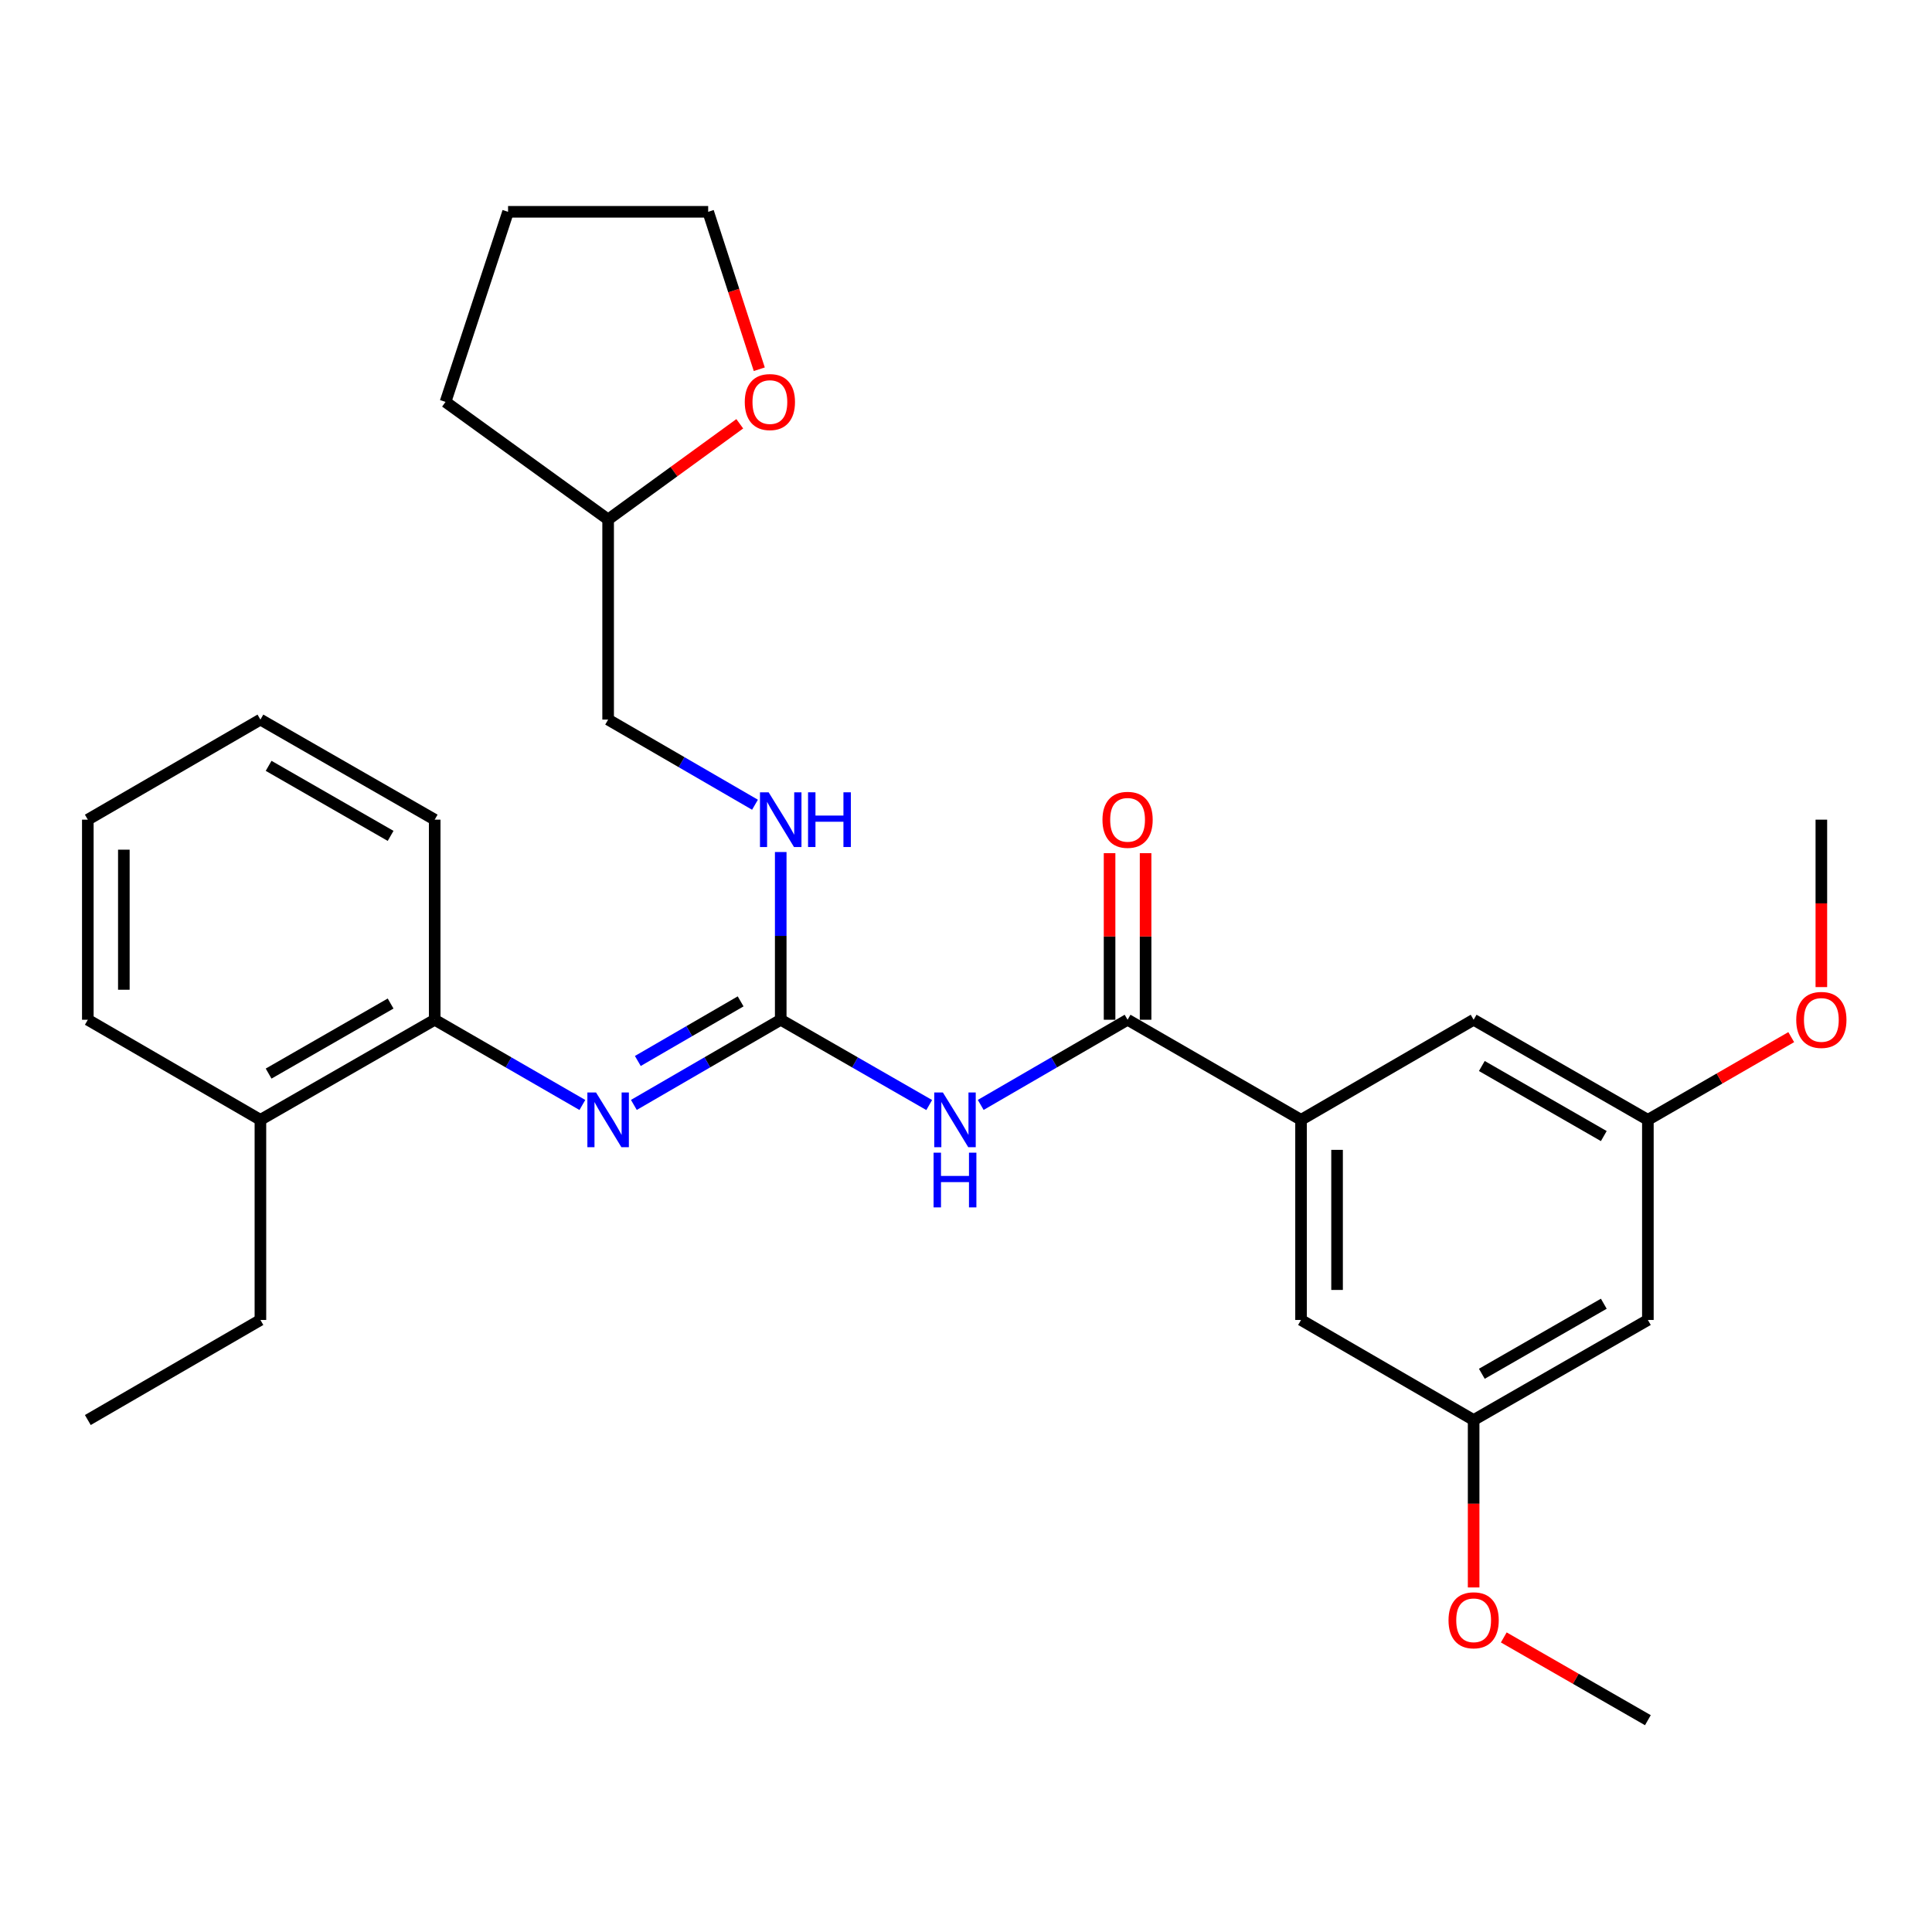 <?xml version='1.0' encoding='iso-8859-1'?>
<svg version='1.1' baseProfile='full'
              xmlns='http://www.w3.org/2000/svg'
                      xmlns:rdkit='http://www.rdkit.org/xml'
                      xmlns:xlink='http://www.w3.org/1999/xlink'
                  xml:space='preserve'
width='1000px' height='1000px' viewBox='0 0 1000 1000'>
<!-- END OF HEADER -->
<rect style='opacity:1.0;fill:#FFFFFF;stroke:none' width='1000' height='1000' x='0' y='0'> </rect>
<path class='bond-0' d='M 480.959,571.967 L 442.531,549.896' style='fill:none;fill-rule:evenodd;stroke:#0000FF;stroke-width:6px;stroke-linecap:butt;stroke-linejoin:miter;stroke-opacity:1' />
<path class='bond-0' d='M 442.531,549.896 L 404.103,527.824' style='fill:none;fill-rule:evenodd;stroke:#000000;stroke-width:6px;stroke-linecap:butt;stroke-linejoin:miter;stroke-opacity:1' />
<path class='bond-1' d='M 507.621,571.904 L 545.628,549.864' style='fill:none;fill-rule:evenodd;stroke:#0000FF;stroke-width:6px;stroke-linecap:butt;stroke-linejoin:miter;stroke-opacity:1' />
<path class='bond-1' d='M 545.628,549.864 L 583.635,527.824' style='fill:none;fill-rule:evenodd;stroke:#000000;stroke-width:6px;stroke-linecap:butt;stroke-linejoin:miter;stroke-opacity:1' />
<path class='bond-2' d='M 404.103,527.824 L 366.096,549.864' style='fill:none;fill-rule:evenodd;stroke:#000000;stroke-width:6px;stroke-linecap:butt;stroke-linejoin:miter;stroke-opacity:1' />
<path class='bond-2' d='M 366.096,549.864 L 328.089,571.904' style='fill:none;fill-rule:evenodd;stroke:#0000FF;stroke-width:6px;stroke-linecap:butt;stroke-linejoin:miter;stroke-opacity:1' />
<path class='bond-2' d='M 383.347,518.306 L 356.742,533.734' style='fill:none;fill-rule:evenodd;stroke:#000000;stroke-width:6px;stroke-linecap:butt;stroke-linejoin:miter;stroke-opacity:1' />
<path class='bond-2' d='M 356.742,533.734 L 330.138,549.162' style='fill:none;fill-rule:evenodd;stroke:#0000FF;stroke-width:6px;stroke-linecap:butt;stroke-linejoin:miter;stroke-opacity:1' />
<path class='bond-5' d='M 404.103,527.824 L 404.103,484.414' style='fill:none;fill-rule:evenodd;stroke:#000000;stroke-width:6px;stroke-linecap:butt;stroke-linejoin:miter;stroke-opacity:1' />
<path class='bond-5' d='M 404.103,484.414 L 404.103,441.004' style='fill:none;fill-rule:evenodd;stroke:#0000FF;stroke-width:6px;stroke-linecap:butt;stroke-linejoin:miter;stroke-opacity:1' />
<path class='bond-3' d='M 583.635,527.824 L 673.416,579.63' style='fill:none;fill-rule:evenodd;stroke:#000000;stroke-width:6px;stroke-linecap:butt;stroke-linejoin:miter;stroke-opacity:1' />
<path class='bond-8' d='M 592.958,527.824 L 592.958,484.714' style='fill:none;fill-rule:evenodd;stroke:#000000;stroke-width:6px;stroke-linecap:butt;stroke-linejoin:miter;stroke-opacity:1' />
<path class='bond-8' d='M 592.958,484.714 L 592.958,441.604' style='fill:none;fill-rule:evenodd;stroke:#FF0000;stroke-width:6px;stroke-linecap:butt;stroke-linejoin:miter;stroke-opacity:1' />
<path class='bond-8' d='M 574.312,527.824 L 574.312,484.714' style='fill:none;fill-rule:evenodd;stroke:#000000;stroke-width:6px;stroke-linecap:butt;stroke-linejoin:miter;stroke-opacity:1' />
<path class='bond-8' d='M 574.312,484.714 L 574.312,441.604' style='fill:none;fill-rule:evenodd;stroke:#FF0000;stroke-width:6px;stroke-linecap:butt;stroke-linejoin:miter;stroke-opacity:1' />
<path class='bond-4' d='M 301.436,571.936 L 263.216,549.88' style='fill:none;fill-rule:evenodd;stroke:#0000FF;stroke-width:6px;stroke-linecap:butt;stroke-linejoin:miter;stroke-opacity:1' />
<path class='bond-4' d='M 263.216,549.88 L 224.997,527.824' style='fill:none;fill-rule:evenodd;stroke:#000000;stroke-width:6px;stroke-linecap:butt;stroke-linejoin:miter;stroke-opacity:1' />
<path class='bond-6' d='M 673.416,579.63 L 673.416,683.209' style='fill:none;fill-rule:evenodd;stroke:#000000;stroke-width:6px;stroke-linecap:butt;stroke-linejoin:miter;stroke-opacity:1' />
<path class='bond-6' d='M 692.062,595.166 L 692.062,667.672' style='fill:none;fill-rule:evenodd;stroke:#000000;stroke-width:6px;stroke-linecap:butt;stroke-linejoin:miter;stroke-opacity:1' />
<path class='bond-7' d='M 673.416,579.63 L 762.752,527.824' style='fill:none;fill-rule:evenodd;stroke:#000000;stroke-width:6px;stroke-linecap:butt;stroke-linejoin:miter;stroke-opacity:1' />
<path class='bond-12' d='M 224.997,527.824 L 134.79,579.63' style='fill:none;fill-rule:evenodd;stroke:#000000;stroke-width:6px;stroke-linecap:butt;stroke-linejoin:miter;stroke-opacity:1' />
<path class='bond-12' d='M 202.18,519.426 L 139.035,555.689' style='fill:none;fill-rule:evenodd;stroke:#000000;stroke-width:6px;stroke-linecap:butt;stroke-linejoin:miter;stroke-opacity:1' />
<path class='bond-18' d='M 224.997,527.824 L 224.997,424.255' style='fill:none;fill-rule:evenodd;stroke:#000000;stroke-width:6px;stroke-linecap:butt;stroke-linejoin:miter;stroke-opacity:1' />
<path class='bond-14' d='M 390.782,416.532 L 352.775,394.496' style='fill:none;fill-rule:evenodd;stroke:#0000FF;stroke-width:6px;stroke-linecap:butt;stroke-linejoin:miter;stroke-opacity:1' />
<path class='bond-14' d='M 352.775,394.496 L 314.767,372.46' style='fill:none;fill-rule:evenodd;stroke:#000000;stroke-width:6px;stroke-linecap:butt;stroke-linejoin:miter;stroke-opacity:1' />
<path class='bond-11' d='M 673.416,683.209 L 762.752,735.004' style='fill:none;fill-rule:evenodd;stroke:#000000;stroke-width:6px;stroke-linecap:butt;stroke-linejoin:miter;stroke-opacity:1' />
<path class='bond-10' d='M 762.752,527.824 L 852.938,579.63' style='fill:none;fill-rule:evenodd;stroke:#000000;stroke-width:6px;stroke-linecap:butt;stroke-linejoin:miter;stroke-opacity:1' />
<path class='bond-10' d='M 766.992,551.763 L 830.122,588.027' style='fill:none;fill-rule:evenodd;stroke:#000000;stroke-width:6px;stroke-linecap:butt;stroke-linejoin:miter;stroke-opacity:1' />
<path class='bond-9' d='M 852.938,683.209 L 852.938,579.63' style='fill:none;fill-rule:evenodd;stroke:#000000;stroke-width:6px;stroke-linecap:butt;stroke-linejoin:miter;stroke-opacity:1' />
<path class='bond-29' d='M 852.938,683.209 L 762.752,735.004' style='fill:none;fill-rule:evenodd;stroke:#000000;stroke-width:6px;stroke-linecap:butt;stroke-linejoin:miter;stroke-opacity:1' />
<path class='bond-29' d='M 830.123,674.809 L 766.994,711.065' style='fill:none;fill-rule:evenodd;stroke:#000000;stroke-width:6px;stroke-linecap:butt;stroke-linejoin:miter;stroke-opacity:1' />
<path class='bond-17' d='M 852.938,579.63 L 890.038,558.225' style='fill:none;fill-rule:evenodd;stroke:#000000;stroke-width:6px;stroke-linecap:butt;stroke-linejoin:miter;stroke-opacity:1' />
<path class='bond-17' d='M 890.038,558.225 L 927.138,536.82' style='fill:none;fill-rule:evenodd;stroke:#FF0000;stroke-width:6px;stroke-linecap:butt;stroke-linejoin:miter;stroke-opacity:1' />
<path class='bond-16' d='M 762.752,735.004 L 762.752,778.334' style='fill:none;fill-rule:evenodd;stroke:#000000;stroke-width:6px;stroke-linecap:butt;stroke-linejoin:miter;stroke-opacity:1' />
<path class='bond-16' d='M 762.752,778.334 L 762.752,821.664' style='fill:none;fill-rule:evenodd;stroke:#FF0000;stroke-width:6px;stroke-linecap:butt;stroke-linejoin:miter;stroke-opacity:1' />
<path class='bond-20' d='M 134.79,579.63 L 134.79,683.209' style='fill:none;fill-rule:evenodd;stroke:#000000;stroke-width:6px;stroke-linecap:butt;stroke-linejoin:miter;stroke-opacity:1' />
<path class='bond-21' d='M 134.79,579.63 L 45.455,527.824' style='fill:none;fill-rule:evenodd;stroke:#000000;stroke-width:6px;stroke-linecap:butt;stroke-linejoin:miter;stroke-opacity:1' />
<path class='bond-13' d='M 382.901,219.353 L 348.834,244.117' style='fill:none;fill-rule:evenodd;stroke:#FF0000;stroke-width:6px;stroke-linecap:butt;stroke-linejoin:miter;stroke-opacity:1' />
<path class='bond-13' d='M 348.834,244.117 L 314.767,268.881' style='fill:none;fill-rule:evenodd;stroke:#000000;stroke-width:6px;stroke-linecap:butt;stroke-linejoin:miter;stroke-opacity:1' />
<path class='bond-19' d='M 393.001,191.116 L 379.777,150.374' style='fill:none;fill-rule:evenodd;stroke:#FF0000;stroke-width:6px;stroke-linecap:butt;stroke-linejoin:miter;stroke-opacity:1' />
<path class='bond-19' d='M 379.777,150.374 L 366.552,109.632' style='fill:none;fill-rule:evenodd;stroke:#000000;stroke-width:6px;stroke-linecap:butt;stroke-linejoin:miter;stroke-opacity:1' />
<path class='bond-15' d='M 314.767,372.46 L 314.767,268.881' style='fill:none;fill-rule:evenodd;stroke:#000000;stroke-width:6px;stroke-linecap:butt;stroke-linejoin:miter;stroke-opacity:1' />
<path class='bond-24' d='M 314.767,268.881 L 230.601,208.022' style='fill:none;fill-rule:evenodd;stroke:#000000;stroke-width:6px;stroke-linecap:butt;stroke-linejoin:miter;stroke-opacity:1' />
<path class='bond-22' d='M 778.352,847.532 L 815.645,868.95' style='fill:none;fill-rule:evenodd;stroke:#FF0000;stroke-width:6px;stroke-linecap:butt;stroke-linejoin:miter;stroke-opacity:1' />
<path class='bond-22' d='M 815.645,868.95 L 852.938,890.368' style='fill:none;fill-rule:evenodd;stroke:#000000;stroke-width:6px;stroke-linecap:butt;stroke-linejoin:miter;stroke-opacity:1' />
<path class='bond-23' d='M 942.729,510.915 L 942.729,467.585' style='fill:none;fill-rule:evenodd;stroke:#FF0000;stroke-width:6px;stroke-linecap:butt;stroke-linejoin:miter;stroke-opacity:1' />
<path class='bond-23' d='M 942.729,467.585 L 942.729,424.255' style='fill:none;fill-rule:evenodd;stroke:#000000;stroke-width:6px;stroke-linecap:butt;stroke-linejoin:miter;stroke-opacity:1' />
<path class='bond-27' d='M 224.997,424.255 L 134.79,372.46' style='fill:none;fill-rule:evenodd;stroke:#000000;stroke-width:6px;stroke-linecap:butt;stroke-linejoin:miter;stroke-opacity:1' />
<path class='bond-27' d='M 202.181,432.656 L 139.037,396.4' style='fill:none;fill-rule:evenodd;stroke:#000000;stroke-width:6px;stroke-linecap:butt;stroke-linejoin:miter;stroke-opacity:1' />
<path class='bond-30' d='M 366.552,109.632 L 262.973,109.632' style='fill:none;fill-rule:evenodd;stroke:#000000;stroke-width:6px;stroke-linecap:butt;stroke-linejoin:miter;stroke-opacity:1' />
<path class='bond-25' d='M 134.79,683.209 L 45.455,735.004' style='fill:none;fill-rule:evenodd;stroke:#000000;stroke-width:6px;stroke-linecap:butt;stroke-linejoin:miter;stroke-opacity:1' />
<path class='bond-31' d='M 45.455,527.824 L 45.455,424.255' style='fill:none;fill-rule:evenodd;stroke:#000000;stroke-width:6px;stroke-linecap:butt;stroke-linejoin:miter;stroke-opacity:1' />
<path class='bond-31' d='M 64.101,512.289 L 64.101,439.79' style='fill:none;fill-rule:evenodd;stroke:#000000;stroke-width:6px;stroke-linecap:butt;stroke-linejoin:miter;stroke-opacity:1' />
<path class='bond-26' d='M 230.601,208.022 L 262.973,109.632' style='fill:none;fill-rule:evenodd;stroke:#000000;stroke-width:6px;stroke-linecap:butt;stroke-linejoin:miter;stroke-opacity:1' />
<path class='bond-28' d='M 134.79,372.46 L 45.455,424.255' style='fill:none;fill-rule:evenodd;stroke:#000000;stroke-width:6px;stroke-linecap:butt;stroke-linejoin:miter;stroke-opacity:1' />
<path  class='atom-0' d='M 488.039 565.47
L 497.319 580.47
Q 498.239 581.95, 499.719 584.63
Q 501.199 587.31, 501.279 587.47
L 501.279 565.47
L 505.039 565.47
L 505.039 593.79
L 501.159 593.79
L 491.199 577.39
Q 490.039 575.47, 488.799 573.27
Q 487.599 571.07, 487.239 570.39
L 487.239 593.79
L 483.559 593.79
L 483.559 565.47
L 488.039 565.47
' fill='#0000FF'/>
<path  class='atom-0' d='M 483.219 596.622
L 487.059 596.622
L 487.059 608.662
L 501.539 608.662
L 501.539 596.622
L 505.379 596.622
L 505.379 624.942
L 501.539 624.942
L 501.539 611.862
L 487.059 611.862
L 487.059 624.942
L 483.219 624.942
L 483.219 596.622
' fill='#0000FF'/>
<path  class='atom-3' d='M 308.507 565.47
L 317.787 580.47
Q 318.707 581.95, 320.187 584.63
Q 321.667 587.31, 321.747 587.47
L 321.747 565.47
L 325.507 565.47
L 325.507 593.79
L 321.627 593.79
L 311.667 577.39
Q 310.507 575.47, 309.267 573.27
Q 308.067 571.07, 307.707 570.39
L 307.707 593.79
L 304.027 593.79
L 304.027 565.47
L 308.507 565.47
' fill='#0000FF'/>
<path  class='atom-6' d='M 397.843 410.095
L 407.123 425.095
Q 408.043 426.575, 409.523 429.255
Q 411.003 431.935, 411.083 432.095
L 411.083 410.095
L 414.843 410.095
L 414.843 438.415
L 410.963 438.415
L 401.003 422.015
Q 399.843 420.095, 398.603 417.895
Q 397.403 415.695, 397.043 415.015
L 397.043 438.415
L 393.363 438.415
L 393.363 410.095
L 397.843 410.095
' fill='#0000FF'/>
<path  class='atom-6' d='M 418.243 410.095
L 422.083 410.095
L 422.083 422.135
L 436.563 422.135
L 436.563 410.095
L 440.403 410.095
L 440.403 438.415
L 436.563 438.415
L 436.563 425.335
L 422.083 425.335
L 422.083 438.415
L 418.243 438.415
L 418.243 410.095
' fill='#0000FF'/>
<path  class='atom-9' d='M 570.635 424.335
Q 570.635 417.535, 573.995 413.735
Q 577.355 409.935, 583.635 409.935
Q 589.915 409.935, 593.275 413.735
Q 596.635 417.535, 596.635 424.335
Q 596.635 431.215, 593.235 435.135
Q 589.835 439.015, 583.635 439.015
Q 577.395 439.015, 573.995 435.135
Q 570.635 431.255, 570.635 424.335
M 583.635 435.815
Q 587.955 435.815, 590.275 432.935
Q 592.635 430.015, 592.635 424.335
Q 592.635 418.775, 590.275 415.975
Q 587.955 413.135, 583.635 413.135
Q 579.315 413.135, 576.955 415.935
Q 574.635 418.735, 574.635 424.335
Q 574.635 430.055, 576.955 432.935
Q 579.315 435.815, 583.635 435.815
' fill='#FF0000'/>
<path  class='atom-14' d='M 385.489 208.102
Q 385.489 201.302, 388.849 197.502
Q 392.209 193.702, 398.489 193.702
Q 404.769 193.702, 408.129 197.502
Q 411.489 201.302, 411.489 208.102
Q 411.489 214.982, 408.089 218.902
Q 404.689 222.782, 398.489 222.782
Q 392.249 222.782, 388.849 218.902
Q 385.489 215.022, 385.489 208.102
M 398.489 219.582
Q 402.809 219.582, 405.129 216.702
Q 407.489 213.782, 407.489 208.102
Q 407.489 202.542, 405.129 199.742
Q 402.809 196.902, 398.489 196.902
Q 394.169 196.902, 391.809 199.702
Q 389.489 202.502, 389.489 208.102
Q 389.489 213.822, 391.809 216.702
Q 394.169 219.582, 398.489 219.582
' fill='#FF0000'/>
<path  class='atom-17' d='M 749.752 838.653
Q 749.752 831.853, 753.112 828.053
Q 756.472 824.253, 762.752 824.253
Q 769.032 824.253, 772.392 828.053
Q 775.752 831.853, 775.752 838.653
Q 775.752 845.533, 772.352 849.453
Q 768.952 853.333, 762.752 853.333
Q 756.512 853.333, 753.112 849.453
Q 749.752 845.573, 749.752 838.653
M 762.752 850.133
Q 767.072 850.133, 769.392 847.253
Q 771.752 844.333, 771.752 838.653
Q 771.752 833.093, 769.392 830.293
Q 767.072 827.453, 762.752 827.453
Q 758.432 827.453, 756.072 830.253
Q 753.752 833.053, 753.752 838.653
Q 753.752 844.373, 756.072 847.253
Q 758.432 850.133, 762.752 850.133
' fill='#FF0000'/>
<path  class='atom-18' d='M 929.729 527.904
Q 929.729 521.104, 933.089 517.304
Q 936.449 513.504, 942.729 513.504
Q 949.009 513.504, 952.369 517.304
Q 955.729 521.104, 955.729 527.904
Q 955.729 534.784, 952.329 538.704
Q 948.929 542.584, 942.729 542.584
Q 936.489 542.584, 933.089 538.704
Q 929.729 534.824, 929.729 527.904
M 942.729 539.384
Q 947.049 539.384, 949.369 536.504
Q 951.729 533.584, 951.729 527.904
Q 951.729 522.344, 949.369 519.544
Q 947.049 516.704, 942.729 516.704
Q 938.409 516.704, 936.049 519.504
Q 933.729 522.304, 933.729 527.904
Q 933.729 533.624, 936.049 536.504
Q 938.409 539.384, 942.729 539.384
' fill='#FF0000'/>
</svg>

